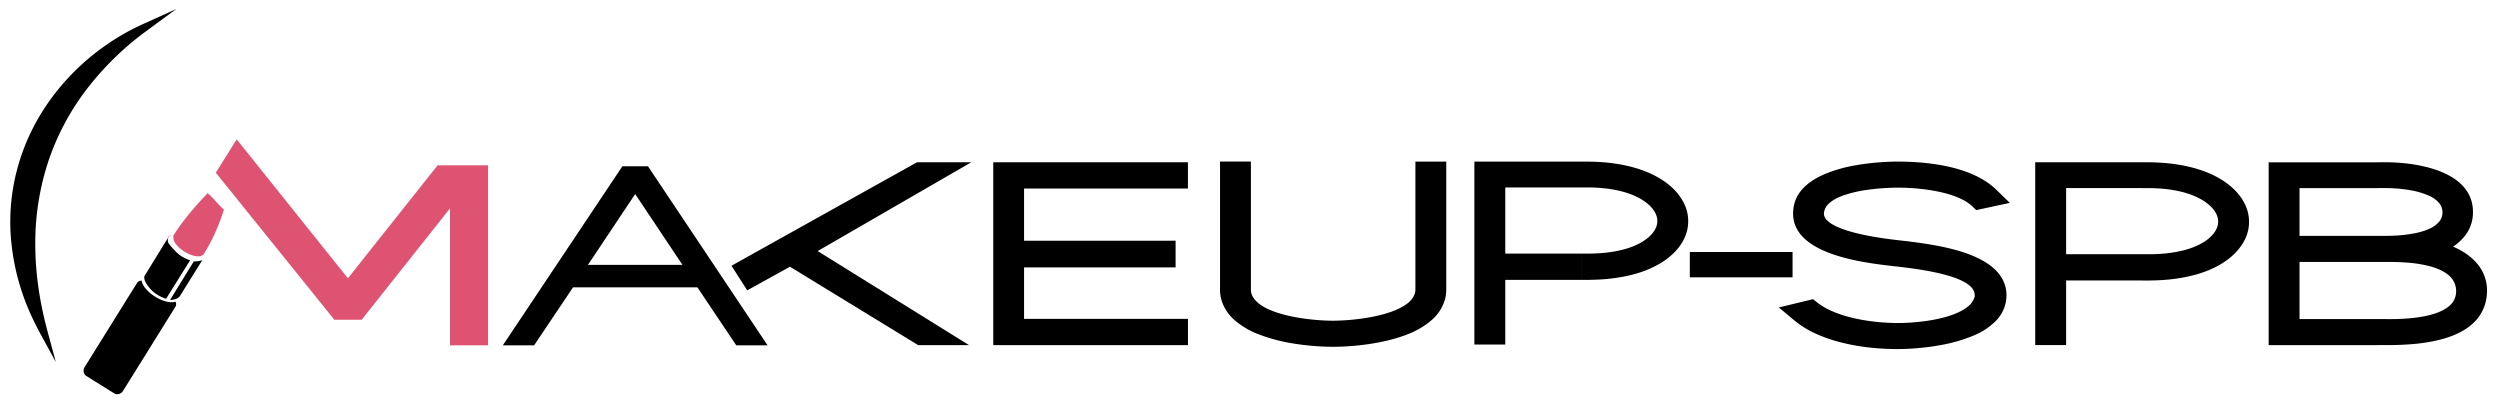 <svg xmlns="http://www.w3.org/2000/svg" width="80mm" height="13mm" viewBox="0 0 80 13"><path d="M1.541 5.182a8.29 8.29 0 00-.412 2.59c-.004.889.122 1.833.392 2.831l.133.492.133.491-.244-.447-.245-.447a9.32 9.32 0 01-.295-.59 7.334 7.334 0 01-.668-2.714c-.04-.94.12-1.835.437-2.658.303-.784.751-1.5 1.306-2.123A7.517 7.517 0 014.59.764l.526-.237.525-.239-.465.342-.464.342a9.418 9.418 0 00-1.963 1.917A7.963 7.963 0 001.54 5.182z"/><path d="M14.034 5.29h1.583V11.05H14.4V6.669l-2.807 3.539-.018.023h-.877l-.018-.023L6.934 5.56l-.028-.033.023-.036.6-.96.045-.072.053.066 3.507 4.38 2.852-3.593.019-.023h.029zM6.492 8.157c-.096.088-.347.046-.587-.103-.24-.15-.389-.357-.352-.482a.401.401 0 01-.016-.01c.264-.445.705-.96 1.107-1.38.222.185.25.276.522.529-.157.487-.368.99-.666 1.45l-.008-.004z" fill="#df5372"/><path d="M6.084 8.327l-.321.515V8.17l.032.022c.13.082.197.106.289.135zm-.321 1.137l.004-.005.71-1.141c-.045.034-.196.05-.275.046l-.44.713v.387zm0-.622l-.447.719a1.233 1.233 0 01-.29-.135 1.086 1.086 0 01-.393-.446l.002-.002c-.019-.063-.03-.117-.002-.161.244-.391.496-.809.745-1.208.024-.063.086-.094.15-.105-.124.027-.184.127-.148.246l-.004.007c.068.11.258.319.388.413v.672zm0 .235l-.32.521c.097.003.252-.027.32-.134z"/><path d="M5.147 10.566l-1.21 1.942c-.063.101-.189.137-.28.081l-.895-.558c-.091-.057-.114-.186-.051-.288l1.208-1.94.465-.745a.163.163 0 01.15-.077c.014.15.18.357.43.512.249.155.507.214.648.158a.163.163 0 01-.001.17zM57.362 8.065V8.874H54.074V8.065H57.3zM37.497 7.702h.122v.855H32.77v1.646H38.015V11.044H31.784V5.193H38.014v.841H32.77v1.67h4.727zM50.602 8.115h.219c.17 0 .35-.008.529-.026.158-.015.317-.04.473-.074.14-.031.277-.071.406-.121a2.04 2.04 0 00.33-.16l.007-.005c.07-.043.14-.094.205-.152a.963.963 0 00.15-.168.691.691 0 00.086-.168.533.533 0 00.027-.169V7.07c0-.06-.01-.117-.029-.171a.678.678 0 00-.088-.172 1.016 1.016 0 00-.154-.173 1.446 1.446 0 00-.21-.158 2.096 2.096 0 00-.337-.168 2.896 2.896 0 00-.405-.124 3.893 3.893 0 00-.472-.078 5.017 5.017 0 00-.513-.028h-.224v-.827h.246v.001c.21.003.43.014.65.039.207.023.416.058.619.106.19.046.375.103.552.174.166.066.326.146.476.238.13.08.256.175.369.28.105.1.2.209.277.328.074.112.134.232.174.36a1.283 1.283 0 010 .76c-.04.127-.1.247-.172.358a1.78 1.78 0 01-.276.322 2.301 2.301 0 01-.366.277c-.15.09-.309.168-.474.233-.177.07-.361.125-.549.168-.202.047-.41.08-.616.103-.221.024-.441.035-.654.037h-.255v-.84h-.001zm-2.433 0h2.433v.84h-2.433v2.069H47.18V5.171h3.422v.827h-2.433zM40.029 5.292V9.27l.001.037.004.034v.002a.424.424 0 00.006.03l.005.018.005.014c.04.122.128.227.247.319.141.107.326.195.53.266.262.09.556.153.84.195.386.058.752.078.988.078a7.1 7.1 0 00.993-.079c.286-.043.582-.107.845-.198.206-.071.392-.16.533-.268a.676.676 0 00.246-.317l.01-.037.006-.028a.309.309 0 00.003-.032l.002-.034V5.172H46.28V9.27a1.165 1.165 0 01-.014.178v.008c-.005.03-.011.062-.018.09l-.002.008h.002l-.025.078a1.38 1.38 0 01-.408.609 2.576 2.576 0 01-.768.454c-.342.136-.723.23-1.095.292-.484.082-.952.11-1.297.11-.344 0-.811-.028-1.293-.109a5.362 5.362 0 01-1.09-.292 2.56 2.56 0 01-.765-.452 1.395 1.395 0 01-.41-.607v-.001l-.024-.087-.009-.04h-.002l-.007-.052a1.13 1.13 0 01-.014-.187V5.17H40.028v.121zM29.335 5.2l.013-.008h1.735l-.195.113-.195.112-4.527 2.617 4.483 2.786.18.112.18.112H29.381l-.015-.009-.015-.01-4.072-2.49-1.269.702-.049.027-.05.028-.03-.048-.03-.048-.374-.584-.035-.054-.035-.054.057-.03.055-.033 5.8-3.234.015-.007zM20.327 5.32H20.735l.018.027 3.747 5.61.063.094h-1.002l-.018-.027-1.226-1.829h-1.99v-.719h1.512l-1.512-2.265v-.89zm-1.99 3.875l-1.227 1.829-.019.027H16.09l.063-.094 3.746-5.61.018-.027H20.327v.89h-.001l-1.511 2.265h1.512v.72h-1.99zM76.09 10.21h.275l.003.001c.165.002.389 0 .633-.017.248-.018.515-.052.76-.115.232-.06.444-.147.597-.273a.606.606 0 00.238-.483.656.656 0 00-.235-.512c-.15-.131-.36-.223-.59-.287a4.11 4.11 0 00-.757-.122 8.348 8.348 0 00-.633-.021H76.09v-.834h.265c.196 0 .495-.01.793-.06.192-.031.386-.078.552-.149l.036-.016a.854.854 0 00.322-.234.472.472 0 00-.002-.587.91.91 0 00-.328-.238 2.512 2.512 0 00-.598-.176 4.596 4.596 0 00-.775-.068h-.265v-.826h.325c.306.004.69.034 1.071.115.314.066.627.166.893.313.232.128.43.292.564.498.122.186.192.406.192.665a1.207 1.207 0 01-.226.721 1.594 1.594 0 01-.41.387c.131.056.258.123.376.2.138.09.265.197.372.319a1.331 1.331 0 01.338.927v.003c-.015.4-.16.709-.388.946-.225.234-.529.397-.867.51l-.01.003c-.325.107-.681.168-1.024.203a9.74 9.74 0 01-.954.04h-.252zm-2.505 0h2.505v.834H72.597v-5.85H76.09v.826h-2.505v1.527h2.505v.835h-2.505zM68.549 8.135h.219c.17 0 .349-.007.528-.025a4.02 4.02 0 00.473-.075c.14-.03.276-.07.406-.12.12-.046.233-.1.337-.164.071-.044.142-.095.205-.153.056-.051.109-.108.15-.169a.696.696 0 00.086-.168.522.522 0 00.028-.168v-.001c0-.06-.01-.118-.029-.173a.674.674 0 00-.088-.171.986.986 0 00-.154-.173 1.435 1.435 0 00-.194-.148h-.001l-.015-.01a2.085 2.085 0 00-.338-.168 2.868 2.868 0 00-.405-.124 4.012 4.012 0 00-.472-.078 5.103 5.103 0 00-.512-.027h-.225v-.827h.231c.217.003.442.015.666.04.208.023.417.058.619.107.187.044.372.101.55.172.167.067.327.146.478.24.13.08.254.173.368.28.104.098.2.207.278.326.074.112.133.233.174.361a1.284 1.284 0 010 .759c-.04.126-.1.246-.173.356a1.76 1.76 0 01-.275.323 2.308 2.308 0 01-.367.277 3.02 3.02 0 01-.474.234c-.177.07-.362.125-.548.168-.204.047-.41.08-.617.103-.22.023-.44.035-.653.036v.001h-.258v-.841h.002zm-2.433 0h2.433v.84h-2.433v2.068H65.127v-5.85h3.422v.826h-2.433z"/><path d="M63.19 9.498a.598.598 0 00-.002-.094.334.334 0 00-.024-.088l-.001-.003c-.11-.254-.547-.43-1.035-.55-.5-.124-1.052-.19-1.37-.228l-.077-.008-.078-.009c-.489-.056-1.312-.15-2.002-.4-.707-.255-1.274-.673-1.218-1.378.017-.257.113-.475.266-.658.171-.203.412-.363.687-.487a4.546 4.546 0 011.063-.309c.506-.088 1-.115 1.333-.115.306 0 .653.016 1.006.058.293.035.591.09.877.17.252.071.495.163.717.28.202.106.386.234.543.386l.278.27.08.078.081.079-.11.024-.11.023-.793.171-.03.007-.032.007-.023-.023-.023-.022-.079-.076a1.374 1.374 0 00-.36-.239 2.902 2.902 0 00-.534-.187c-.229-.059-.47-.1-.704-.127a6.986 6.986 0 00-.78-.045h-.005c-.216 0-.589.014-.978.07a3.975 3.975 0 00-.77.18c-.179.065-.336.147-.447.248a.483.483 0 00-.168.3v.002c-.032.232.268.413.668.549.42.143.95.233 1.34.287l.25.032.185.022.018.002h.005l.19.022h.005l.097.012.094.013h.006c.207.028.468.064.745.116.279.052.577.122.86.215.29.096.566.218.793.375.232.16.413.357.508.598a1.065 1.065 0 01.075.408 1.166 1.166 0 01-.32.793 2.149 2.149 0 01-.725.486 5.001 5.001 0 01-1.101.315c-.51.091-1.005.12-1.342.12-.31 0-.65-.018-.998-.061a6.576 6.576 0 01-.916-.18 4.526 4.526 0 01-.774-.286 2.98 2.98 0 01-.608-.387l-.318-.265-.092-.076-.092-.077.117-.028.117-.028.805-.195.028-.007.03-.006.022.017.024.02.078.062c.132.105.286.195.455.271.187.085.393.154.604.208.242.062.496.107.743.136.282.034.558.049.801.049.228 0 .583-.019.953-.075.268-.041.545-.103.788-.192.19-.07.36-.156.486-.261a.633.633 0 00.217-.31z"/></svg>